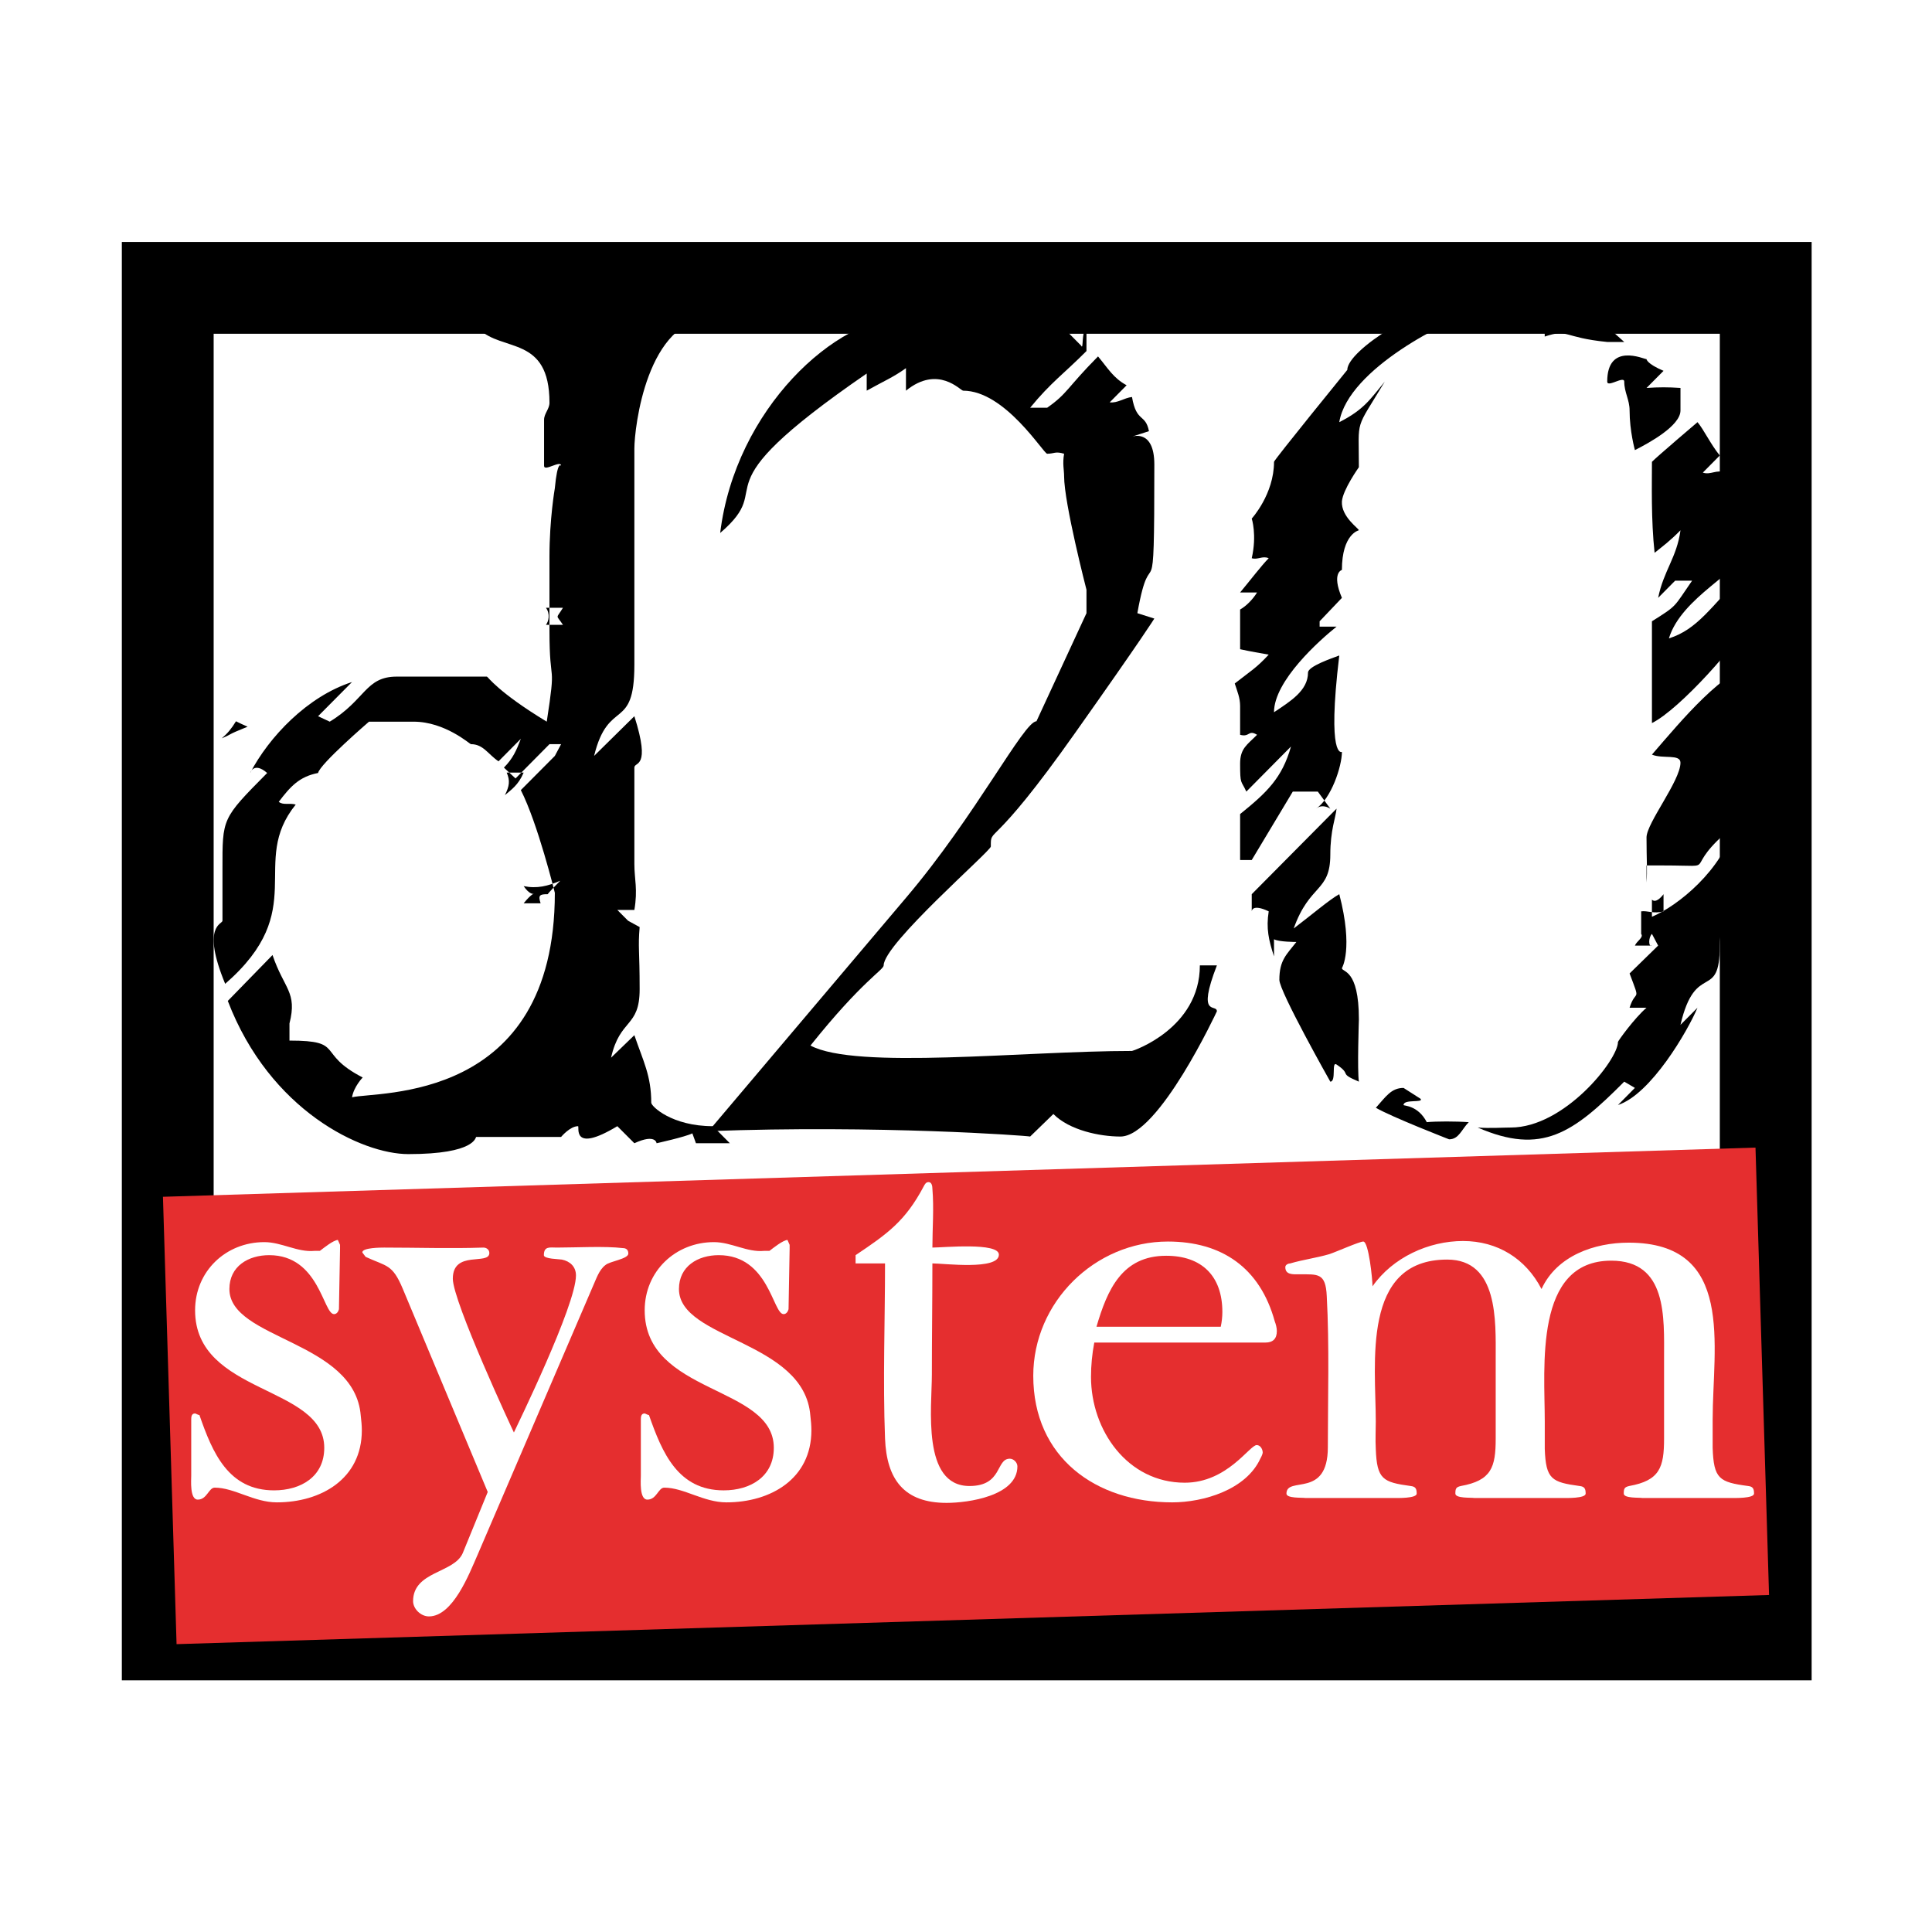 <?xml version="1.0" encoding="utf-8"?>
<!-- Generator: Adobe Illustrator 13.0.0, SVG Export Plug-In . SVG Version: 6.00 Build 14948)  -->
<!DOCTYPE svg PUBLIC "-//W3C//DTD SVG 1.0//EN" "http://www.w3.org/TR/2001/REC-SVG-20010904/DTD/svg10.dtd">
<svg version="1.0" id="Layer_1" xmlns="http://www.w3.org/2000/svg" xmlns:xlink="http://www.w3.org/1999/xlink" x="0px" y="0px"
	 width="192.756px" height="192.756px" viewBox="0 0 192.756 192.756" enable-background="new 0 0 192.756 192.756"
	 xml:space="preserve">
<g>
	<polygon fill-rule="evenodd" clip-rule="evenodd" fill="#FFFFFF" points="0,0 192.756,0 192.756,192.756 0,192.756 0,0 	"/>
	
		<polygon fill-rule="evenodd" clip-rule="evenodd" fill="#FFFFFF" stroke="#000000" stroke-width="9.16" stroke-miterlimit="2.613" points="
		16.736,28.719 16.736,163.066 176.167,163.066 176.167,28.719 16.736,28.719 	"/>
	<polygon fill-rule="evenodd" clip-rule="evenodd" fill="#E52E2F" points="176.498,159.133 17.616,164.037 16.258,119.404 
		175.146,114.496 176.498,159.133 	"/>
	<path fill-rule="evenodd" clip-rule="evenodd" d="M46.977,31.729c0.889,0-0.36-1.072,2.224,0h14.617l-1.153,1.083
		c7.569-3.148,5.97-0.987,8.997-2.246h1.694l-0.539,1.163c-0.62-0.085-1.065,0-1.688,0c-6.595,0-7.838,10.968-7.838,13.04
		c0,1.616,0,0.261,0,3.949c0,6.651,0,7.462,0,8.002c0,2.337,0,3.054,0,5.663c0,0.63,0,1.079,0,1.708c0,0.448,0,1.078,0,2.242
		c0,6.742-2.588,3.24-4.018,9.084l4.018-3.961c1.685,5.306,0,4.5,0,5.125c0,0,0-1.079,0,2.247c0,0.635,0,1.078,0,1.708
		c0,2.157,0,3.506,0,5.664c0,1.531,0.354,2.518,0,4.585H61.59l1.075,1.078l1.153,0.63c-0.174,2.066,0,2.246,0,6.201
		c0,3.865-1.958,2.877-2.852,6.832l2.324-2.246c0.889,2.604,1.685,4.041,1.685,6.736c0,0.363,2.056,2.344,6.154,2.344l1.688,1.701
		h-3.382l-0.36-0.986c-0.709,0.357-3.567,0.986-3.567,0.986s-0.081-0.986-2.218,0l-1.699-1.701c-4.631,2.785-3.743,0-3.921,0
		c-0.8,0-1.69,1.072-1.69,1.072c-1.783,0-3.657,0-4.016,0c-0.53,0-1.959,0-2.763,0c-0.621,0-1.065,0-1.69,0
		c-0.09,0,0,1.713-6.774,1.713c-4.631,0-13.813-4.318-18.01-15.283l4.461-4.578c1.159,3.41,2.493,3.678,1.692,6.826v1.709
		c5.62,0,2.588,1.254,7.306,3.682c0,0-0.885,0.902-1.065,1.977c2.499-0.625,20.235,0.635,20.235-20.401
		c0,0-1.699-6.923-3.393-10.248l3.393-3.411l0.624-1.173h-1.158l-3.388,3.421l-1.16-1.083c0.891-0.896,1.246-1.703,1.69-2.873
		l-2.228,2.248c-1.066-0.726-1.516-1.713-2.759-1.713c-0.09,0-2.584-2.243-5.706-2.243c-1.694,0-2.767,0-4.457,0
		c0,0-4.902,4.222-5.081,5.119c-1.874,0.363-2.763,1.352-3.921,2.877c0.444,0.364,1.067,0.09,1.692,0.273
		c-4.722,5.845,1.515,10.43-7.039,17.887c-2.409-5.841-0.27-5.932-0.27-6.294c0-1.975,0-3.145,0-5.125
		c0-5.119-0.084-5.028,4.46-9.618c-1.342-1.163-1.696,0-1.696,0c1.874-3.592,5.705-7.638,10.161-9.074l-3.387,3.411L32.897,72
		c3.562-2.157,3.562-4.494,6.68-4.494c0.883,0,1.424,0,2.313,0c0.805,0,2.234,0,6.689,0c0.09,0,1.07,1.526,5.97,4.494
		c0.98-6.383,0.271-3.24,0.271-9.079c0-2.786,0-4.586,0-7.377c0-3.773,0.535-6.827,0.535-6.827c0.268-2.873,0.624-2.242,0.624-2.242
		c0-0.63-1.697,0.625-1.697,0c0-1.707,0-2.876,0-4.589c0-0.63,0.539-1.074,0.539-1.704c0-6.74-4.728-5.038-7.045-7.371H47.51
		L46.977,31.729L46.977,31.729L46.977,31.729z M56.168,60.636h-1.698c0.449,0.63,0.269,1.35,0,1.703h1.698
		C55.455,61.267,55.455,61.805,56.168,60.636L56.168,60.636L56.168,60.636z M23.543,71.962c-0.44,0.72-0.799,1.168-1.418,1.703
		c1.244-0.534,0.354-0.266,2.579-1.163C24.264,72.32,23.903,72.139,23.543,71.962L23.543,71.962L23.543,71.962z M50.553,77.082
		c0.354,0.815,0.27,1.35-0.181,2.251c0.625-0.538,1.34-0.993,1.874-2.251H50.553L50.553,77.082L50.553,77.082z M52.246,88.408
		c1.16,1.713,1.604-0.268,0,1.713h1.69c-0.266-0.816-0.086-0.907,0.713-0.907c0,0,0-0.085,1.25-1.344
		C54.649,88.408,53.582,88.68,52.246,88.408L52.246,88.408z"/>
	<path fill-rule="evenodd" clip-rule="evenodd" d="M111.785,113.393c-2.053,0-5.087-0.625-6.69-2.248l-2.317,2.248
		c-0.355-0.09-15.149-1.168-32.086-0.537l19.695-23.279c6.956-8.182,11.77-17.614,13.02-17.614l4.991-10.786
		c0-1.261,0-2.338,0-2.338s-2.232-8.631-2.232-11.326c0-0.625-0.176-1.255,0-2.243c-0.89-0.271-0.979,0-1.689,0
		c-0.359,0-4.192-6.292-8.383-6.292c-0.266,0-2.493-2.61-5.706,0V36.73c-1.249,0.9-2.133,1.254-3.917,2.246v-1.709
		c-17.642,12.134-8.642,10.784-14.619,15.908C73.37,40.77,83.437,31.606,90.386,31.606c1.16,0,2.413,0.084,4.551,0v-1.709
		l-0.534,1.709h2.228c0.799-1.619,0-1.709,0-1.709h1.688c0.63,1.437,7.846,2.878,7.846,2.878l1.697,1.706
		c0.265,0.542,0-1.435,0.535-1.706v2.248c-2.232,2.245-3.567,3.143-5.62,5.657h1.698c2.049-1.432,1.959-1.975,5.075-5.12
		c0.984,1.171,1.52,2.158,2.853,2.878l-1.688,1.703c0.796,0.096,1.425-0.442,2.224-0.533c0.449,2.604,1.338,1.616,1.693,3.409
		l-1.693,0.545c0,0,2.229-0.812,2.229,2.786c0,16.264-0.265,6.828-1.693,14.829l1.693,0.538c0,0-1.164,1.889-7.844,11.326
		c-8.553,12.132-8.469,9.346-8.469,11.417c0,0.449-10.691,9.705-10.691,11.86c0,0.449-2.138,1.532-7.305,7.997
		c4.542,2.434,21.208,0.539,32.081,0.539c0.09,0,6.77-2.242,6.77-8.536h1.699c-2.054,5.305,0,3.774,0,4.581
		C121.407,100.898,115.611,113.393,111.785,113.393L111.785,113.393z"/>
	<path fill-rule="evenodd" clip-rule="evenodd" d="M160.353,34.119c-4.456-0.443-3.827-1.344-6.236-0.54v-2.876
		c3.208,0.721,4.013,0,4.013,0s2.763,2.344,3.923,3.416H160.353L160.353,34.119L160.353,34.119z M163.115,44.906
		c0,0-0.53-1.89-0.53-3.954c0-1.079-0.533-1.799-0.533-2.877c0-0.626-1.699,0.63-1.699,0c0-3.956,3.661-2.242,3.922-2.242
		c0,0,0,0.443,1.697,1.165l-1.697,1.708c1.249-0.085,2.142-0.085,3.387,0c0,0.448,0,1.082,0,2.248
		C167.661,42.478,164.543,44.186,163.115,44.906L163.115,44.906L163.115,44.906z M164.814,72.139V61.986
		c2.582-1.623,2.132-1.35,4.005-4.05h-1.692l-1.694,1.713c0.539-2.7,1.873-4.046,2.229-6.743c-1.064,1.08-1.689,1.528-2.583,2.248
		c-0.359-3.33-0.264-6.831-0.264-9.079c0.528-0.54,4.546-3.956,4.546-3.956c0.614,0.717,1.333,2.248,2.223,3.325l-1.693,1.709
		c0.804,0.267,1.338-0.359,2.319,0c0.178,3.596,1.603,4.585,1.603,4.585c0,1.35,0,2.876,0,3.415c0,1.795-6.057,4.399-7.306,8.54
		c2.854-0.902,4.188-3.148,7.306-6.292c-1.425,2.962-1.784,1.889,0,4.584v-1.707h0.624v1.707
		C173.633,63.962,167.576,70.793,164.814,72.139L164.814,72.139L164.814,72.139z M146.807,31.333
		c-2.052,0.453-12.299,5.397-13.188,10.787c2.491-1.259,3.116-2.333,4.54-4.045c-3.027,5.038-2.584,3.506-2.584,8.54
		c0,0-1.603,2.252-1.692,3.411c-0.086,1.536,1.692,2.7,1.692,2.88c0,0-1.692,0.359-1.692,3.956c0,0-1.07,0.272,0,2.787l-2.224,2.337
		v0.536h1.688c-1.688,1.35-6.24,5.395-6.24,8.539c1.608-1.078,3.393-2.151,3.393-3.955c0-0.631,2.402-1.436,3.119-1.708
		c-1.25,10.429,0.264,9.619,0.264,9.619c0,1.435-1.07,4.674-2.583,5.663c0.44-0.363,0.979-0.272,1.425,0l-1.246-1.703h-2.497
		l-4.097,6.827h-1.159v-4.584c2.673-2.157,4.191-3.599,5.076-6.741l-4.456,4.499c-0.53-1.17-0.62-0.636-0.62-2.791
		c0-1.527,0.708-1.884,1.692-2.877c-0.893-0.54-0.713,0.271-1.692,0v-2.872c0-0.811-0.274-1.44-0.535-2.247
		c1.604-1.26,2.14-1.528,3.388-2.878c-0.979-0.181-1.609-0.271-2.853-0.54v-3.96c0.62-0.357,1.243-0.983,1.692-1.703h-1.692
		c0.979-1.173,2.138-2.699,2.853-3.416c-0.625-0.272-1.074,0.181-1.693,0c0.533-2.338,0-3.955,0-3.955s2.223-2.429,2.223-5.664
		c0-0.181,7.31-9.17,7.31-9.17c0-1.973,7.579-6.735,11.322-6.735c1.243,0,2.228-0.812,2.763-0.453L146.807,31.333L146.807,31.333
		L146.807,31.333z M174.346,75.56c0,1.436,0.625,2.337,0.625,2.337l-2.229,1.698c0.891,0.544,1.693,0.455,2.229,0.544
		c-0.625,1.618-0.18,1.89-2.229,3.956c1.873,1.618,1.693,0,1.693,0c-0.445,1.168,0,2.156,0,3.417c0,0.534-2.227,0-2.227,2.242
		c0,0.543,0.803,0.634,1.072,1.172c-0.805,0.808-1.698,1.17-1.698,3.417c0,5.663-2.408,1.44-3.922,7.909l1.699-1.711
		c-0.984,2.338-4.642,8.629-7.934,9.707l1.688-1.707l-1.063-0.625c-5.088,5.119-8.205,7.367-14.62,4.578c1.16,0.092,2.583,0,3.298,0
		c5.345,0,10.697-6.74,10.697-8.539c0-0.09,1.604-2.332,2.848-3.414h-1.689c0.62-1.977,1.155-0.359,0-3.418l2.848-2.78l-0.618-1.168
		c-0.361,0.357-0.361,1.344,0,1.168h-1.699c0.18-0.454,0.898-0.812,0.625-1.168v-2.249c0.629-0.09,1.248,0.269,2.231,0v-1.712
		c-0.274,0.362-0.804,0.907-1.157,0.54v1.712c2.582-1.078,7.039-4.675,8.197-9.079c-5.706,4.67-0.984,3.96-7.04,3.96
		c0,0-1.429,0-1.697,0v1.698c0.095-1.165,0-2.333,0-4.49c0-1.436,3.387-5.658,3.387-7.461c0-0.893-1.784-0.357-2.847-0.806
		c3.116-3.599,6.949-8.274,10.691-9.35c-0.621,1.979-0.267,2.971,0,5.038c-0.181,0.353-0.806-0.183-1.07,0.085
		c0.89,1.351,0.449,0.992,1.694,0C175.42,72.682,174.346,73.756,174.346,75.56L174.346,75.56L174.346,75.56z M133.348,106.207
		c-0.535-0.361,0,1.709-0.623,1.709c0,0-5.083-8.994-5.083-10.158c0-1.974,0.721-2.518,1.699-3.777c0,0-1.782,0-2.233-0.273v1.713
		c-0.529-1.618-0.8-2.786-0.529-4.496c-1.693-0.805-1.693,0-1.693,0v-1.712l8.463-8.535c-0.086,0.9-0.623,2.157-0.623,4.584
		c0,3.773-2.05,2.876-3.653,7.372c1.784-1.35,3.567-2.882,4.548-3.421c1.428,5.486,0.264,7.372,0.264,7.372
		c0,0.452,1.692,0,1.692,5.124c0,0-0.174,5.123,0,6.207C133.438,107.014,134.951,107.281,133.348,106.207L133.348,106.207
		L133.348,106.207z M144.575,113.67c0,0-5.787-2.252-7.305-3.148c0.979-1.084,1.518-1.98,2.763-1.98l1.693,1.082
		c0.354,0.445-1.693,0-1.693,0.625c0,0.092,1.428,0,2.318,1.711c0.889-0.094,2.942-0.094,4.187,0
		C145.823,112.678,145.558,113.67,144.575,113.67L144.575,113.67z"/>
	<path fill-rule="evenodd" clip-rule="evenodd" fill="#FFFFFF" d="M27.618,149.891c-2.285,0-4.243-1.469-6.198-1.469
		c-0.6,0-0.761,1.195-1.688,1.195c-0.814,0-0.653-1.959-0.653-2.395v-5.551c0-0.273,0-0.65,0.384-0.65
		c0.051,0,0.326,0.162,0.436,0.162c1.3,3.75,2.881,7.51,7.446,7.51c2.668,0,5.006-1.361,5.006-4.246
		c0-6.26-12.887-5.281-12.887-13.717c0-3.922,3.094-6.803,6.902-6.803c1.742,0,3.316,1.035,5.004,0.873h0.544
		c0.436-0.33,1.305-1.037,1.793-1.094l0.219,0.492v0.383l-0.11,6.039c-0.052,0.219-0.212,0.49-0.487,0.49
		c-1.093,0-1.471-5.883-6.472-5.883c-2.068,0-3.97,1.094-3.97,3.379c0,5.062,12.504,5.119,13.105,12.629
		c0.056,0.486,0.108,0.977,0.108,1.469C36.1,147.549,32.027,149.891,27.618,149.891L27.618,149.891z"/>
	<path fill-rule="evenodd" clip-rule="evenodd" fill="#FFFFFF" d="M60.407,126.213c-0.653,0.49-0.928,1.416-1.254,2.123
		l-11.525,26.836c-0.814,1.85-2.441,6.098-4.834,6.098c-0.818,0-1.58-0.766-1.58-1.521c0-2.998,4.077-2.779,4.953-4.791l2.494-6.102
		l-8.487-20.299c-1.032-2.453-1.576-2.182-3.695-3.16l-0.327-0.434c-0.052-0.492,1.902-0.492,2.177-0.492
		c3.314,0,6.576,0.111,9.897,0c0.327,0,0.595,0.221,0.595,0.543c0,1.252-3.643-0.322-3.643,2.562c0,2.287,5.98,15.129,6.094,15.344
		c0.27-0.598,6.192-12.682,6.192-15.672c0-0.873-0.595-1.418-1.408-1.58c-0.271-0.053-1.794-0.053-1.794-0.439
		c0-0.92,0.597-0.758,1.301-0.758c1.902,0,4.789-0.162,6.581,0.053c0.327,0,0.544,0.168,0.544,0.543
		C62.687,125.615,60.838,125.83,60.407,126.213L60.407,126.213z"/>
	<path fill-rule="evenodd" clip-rule="evenodd" fill="#FFFFFF" d="M72.475,149.891c-2.284,0-4.243-1.469-6.202-1.469
		c-0.595,0-0.756,1.195-1.685,1.195c-0.818,0-0.651-1.959-0.651-2.395v-5.551c0-0.273,0-0.65,0.383-0.65
		c0.053,0,0.321,0.162,0.429,0.162c1.312,3.75,2.887,7.51,7.458,7.51c2.657,0,4.996-1.361,4.996-4.246
		c0-6.26-12.882-5.281-12.882-13.717c0-3.922,3.098-6.803,6.907-6.803c1.736,0,3.311,1.035,4.995,0.873h0.544
		c0.436-0.33,1.311-1.037,1.798-1.094l0.217,0.492v0.383l-0.108,6.039c-0.057,0.219-0.219,0.49-0.493,0.49
		c-1.083,0-1.461-5.883-6.473-5.883c-2.061,0-3.968,1.094-3.968,3.379c0,5.062,12.513,5.119,13.109,12.629
		c0.058,0.486,0.104,0.977,0.104,1.469C80.953,147.549,76.879,149.891,72.475,149.891L72.475,149.891z"/>
	<path fill-rule="evenodd" clip-rule="evenodd" fill="#FFFFFF" d="M94.441,149.943c-4.243,0-5.981-2.338-6.141-6.422
		c-0.223-5.824,0-11.703,0-17.471h-2.938v-0.822c3.15-2.117,4.948-3.371,6.792-6.855c0.115-0.215,0.218-0.434,0.492-0.434
		c0.327,0,0.379,0.434,0.379,0.654c0.166,1.959,0,3.975,0,5.877c1.088,0,6.634-0.543,6.634,0.707c0,1.578-5.489,0.873-6.634,0.873
		c0,3.703-0.052,7.4-0.052,11.102c0,3.211-1.036,11.107,3.752,11.107c3.315,0,2.611-2.725,4.026-2.725
		c0.378,0,0.756,0.381,0.756,0.764C101.509,149.238,96.618,149.943,94.441,149.943L94.441,149.943z"/>
	<path fill-rule="evenodd" clip-rule="evenodd" fill="#FFFFFF" d="M121.955,130.893c0,0.49-0.056,0.982-0.16,1.475h-12.399
		c1.083-3.701,2.555-7.08,6.955-7.08C119.889,125.287,121.955,127.299,121.955,130.893L121.955,130.893L121.955,130.893z
		 M127.391,132.795c0-0.324-0.107-0.705-0.212-0.977c-1.471-5.334-5.279-7.949-10.658-7.949c-7.286,0-13.432,6.047-13.432,13.395
		c0,8.162,6.25,12.627,13.862,12.627c3.103,0,7.399-1.248,8.813-4.408c0.047-0.057,0.218-0.436,0.218-0.549
		c0-0.324-0.218-0.758-0.601-0.758c-0.71,0-2.934,3.754-7.177,3.754c-5.71,0-9.354-5.225-9.354-10.557
		c0-1.146,0.109-2.287,0.327-3.426h17.073C127.009,133.947,127.391,133.564,127.391,132.795L127.391,132.795z"/>
	<path fill-rule="evenodd" clip-rule="evenodd" fill="#FFFFFF" d="M172.718,149.455h-8.865c-0.269-0.057-1.85,0.053-1.85-0.438
		c0-0.486,0.057-0.648,0.545-0.758c3.047-0.551,3.476-1.852,3.476-4.738v-8c0-4.086,0.331-9.744-5.271-9.744
		c-7.724,0-6.631,10.611-6.631,16.055c0,0.873,0,1.799,0,2.725c0.104,3.049,0.704,3.32,3.476,3.703
		c0.492,0.053,0.603,0.271,0.603,0.758c0,0.49-1.96,0.438-2.285,0.438h-8.814c-0.321-0.057-1.9,0.053-1.9-0.438
		c0-0.486,0.056-0.648,0.543-0.758c3.047-0.551,3.481-1.852,3.481-4.738v-8.059c0-3.645,0.27-9.795-4.84-9.795
		c-8.591,0-7.124,10.396-7.124,16.164c0,0.926-0.052,1.799,0,2.725c0.109,3.049,0.71,3.32,3.481,3.703
		c0.487,0.053,0.601,0.271,0.601,0.758c0,0.49-1.958,0.438-2.289,0.438h-8.809c-0.322-0.057-1.896,0.053-1.896-0.438
		c0-1.795,4.129,0.547,4.129-4.623c0-4.957,0.161-10.07-0.108-15.08c-0.108-2.338-0.871-2.176-2.777-2.176
		c-0.596,0-1.358,0.057-1.358-0.711c0-0.268,0.332-0.377,0.492-0.377c1.306-0.383,2.606-0.545,3.913-0.928
		c0.653-0.217,2.994-1.254,3.372-1.254c0.545,0,0.923,3.812,0.923,4.467c2.016-2.887,5.607-4.52,9.027-4.52
		c3.43,0,6.258,1.742,7.834,4.791c1.523-3.32,5.275-4.627,8.696-4.627c10.657,0,8.378,10.289,8.378,17.691c0,0.924,0,1.85,0,2.775
		c0.104,3.102,0.652,3.43,3.533,3.812c0.487,0.053,0.596,0.271,0.596,0.758C174.998,149.508,173.045,149.455,172.718,149.455
		L172.718,149.455z"/>
</g>
</svg>
